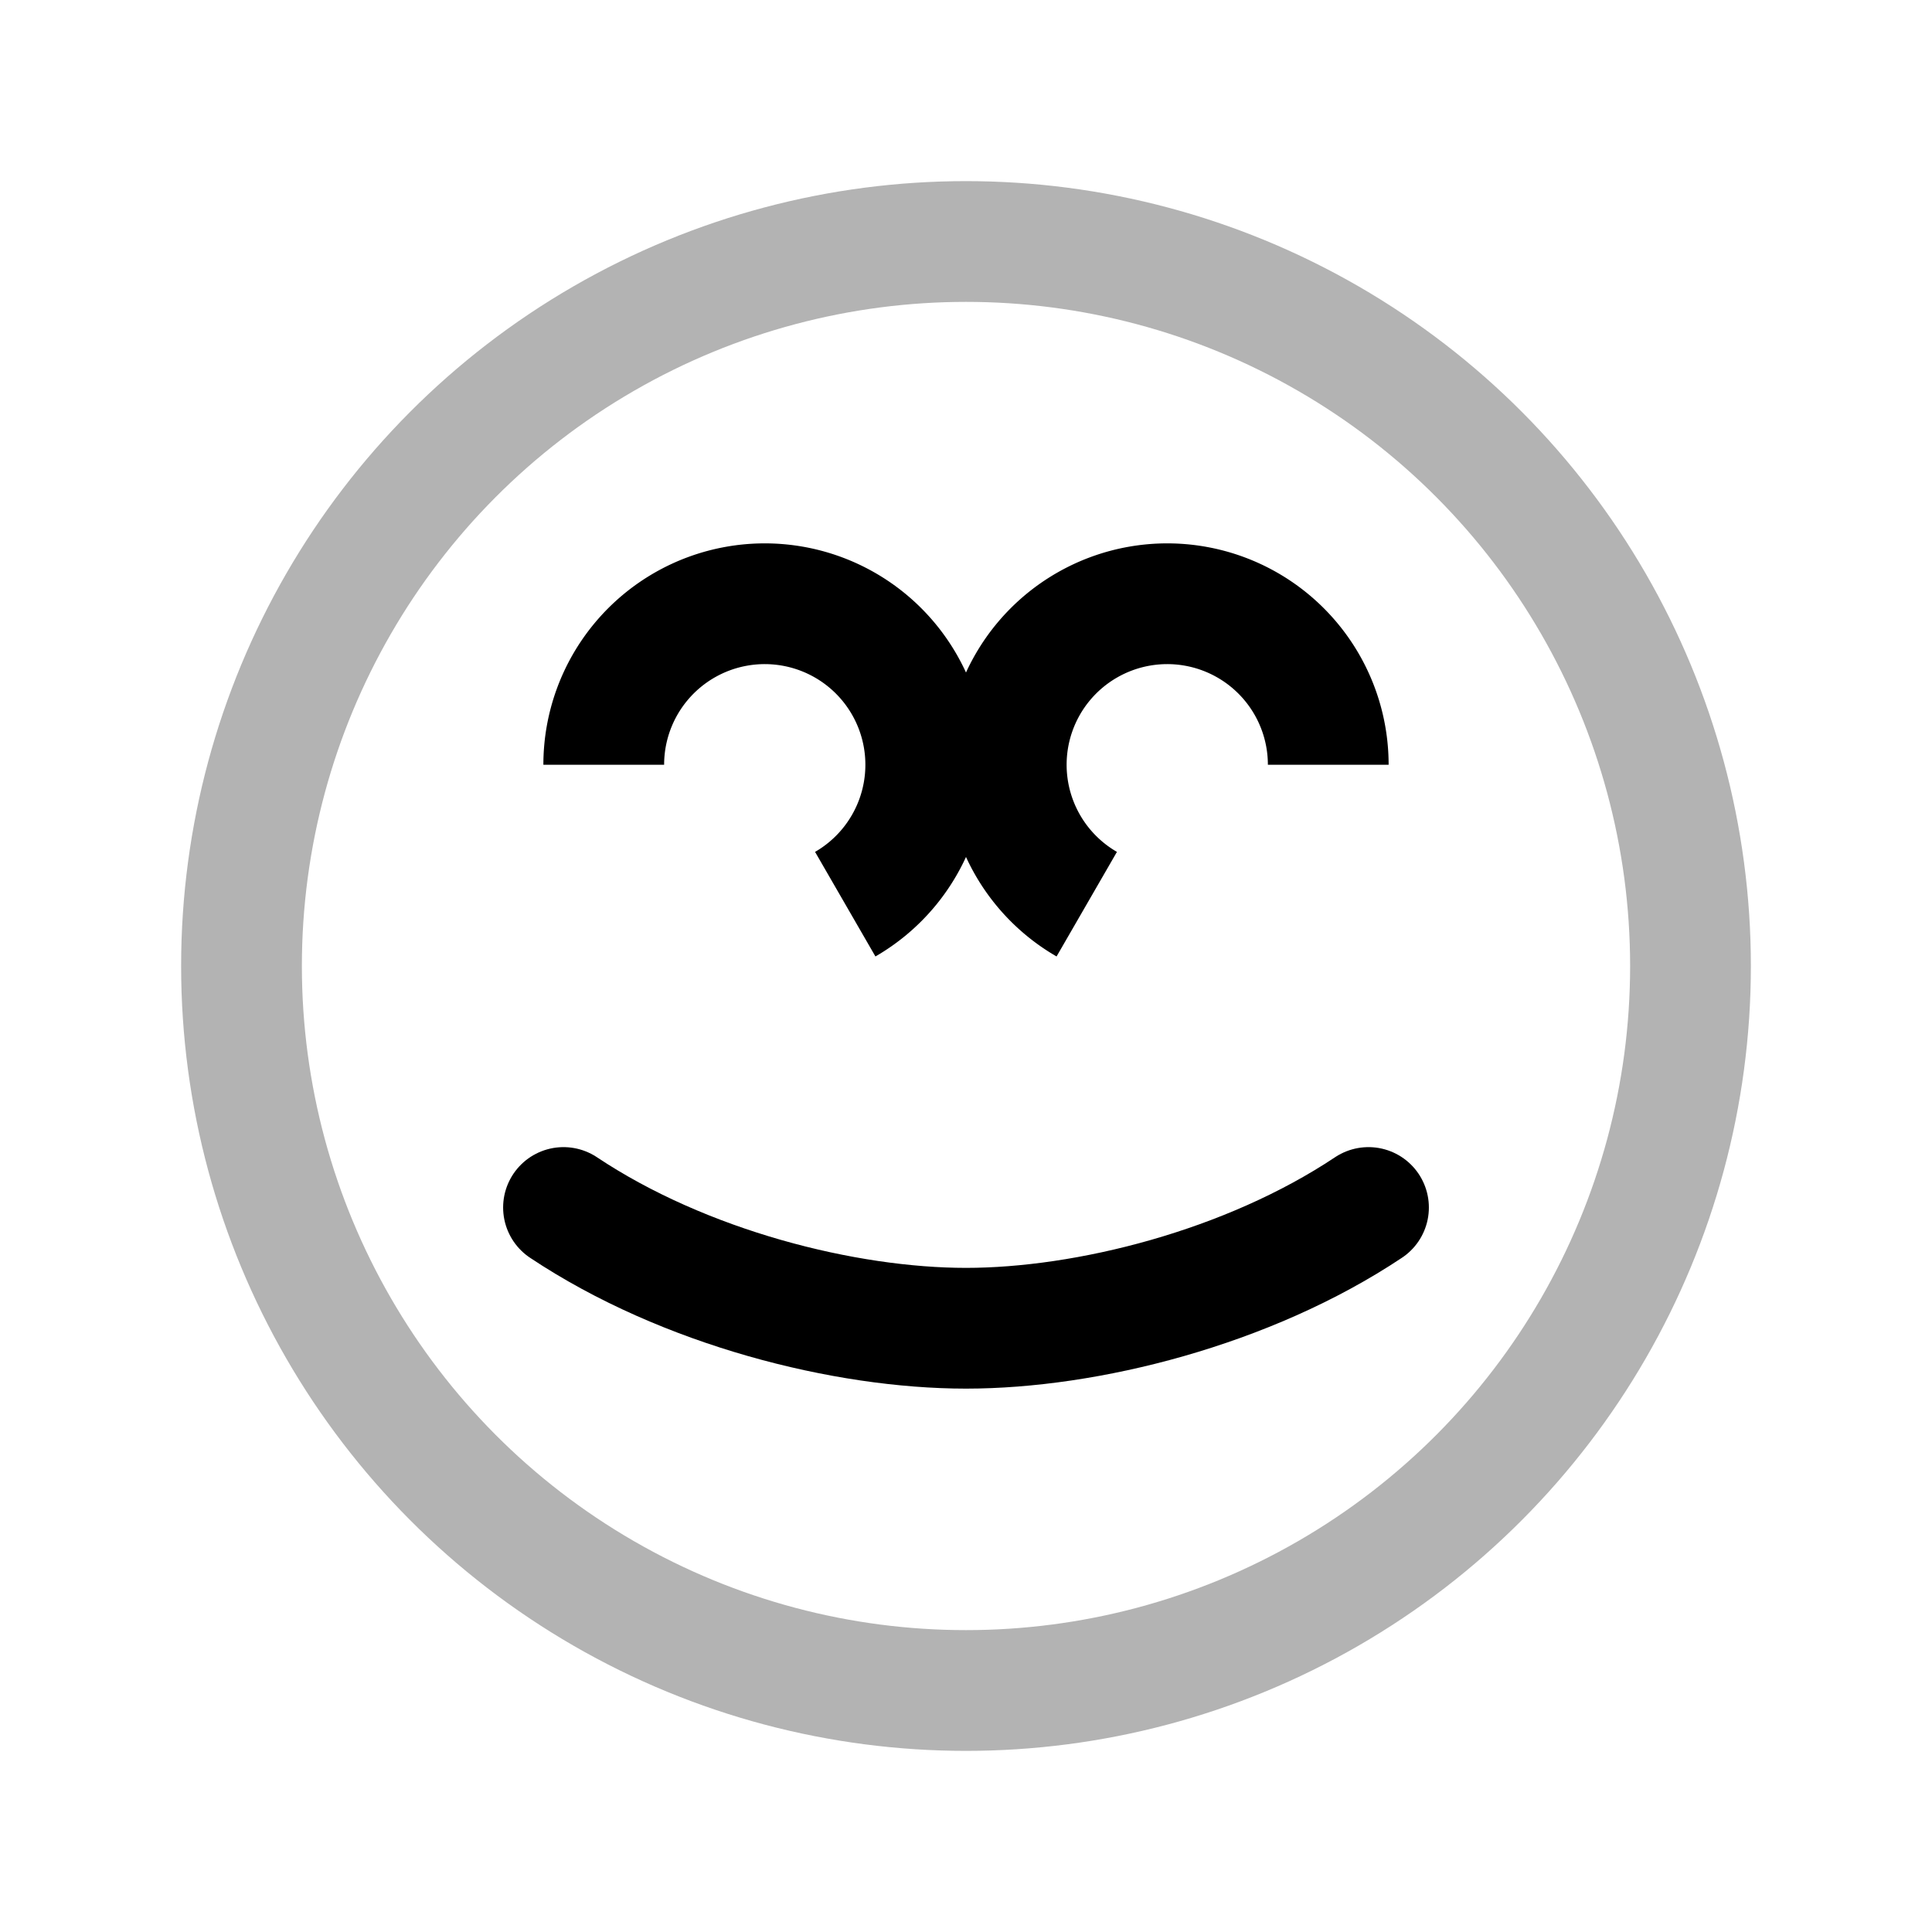<svg xmlns="http://www.w3.org/2000/svg" width="256" height="256" viewBox="0 0 24 24">
  <g fill="none" stroke="currentColor" stroke-width="1.5">
    <circle cx="12" cy="12" r="9" stroke-opacity=".3"/>
    <path d="M7.5 9.5a2 2 0 1 1 3 1.732M16.5 9.5a2 2 0 1 0-3 1.732" />
    <path d="M7 15c1.5 1 3.5 1.5 5 1.5S15.5 16 17 15" stroke-linecap="round"/>
  </g>
</svg>
